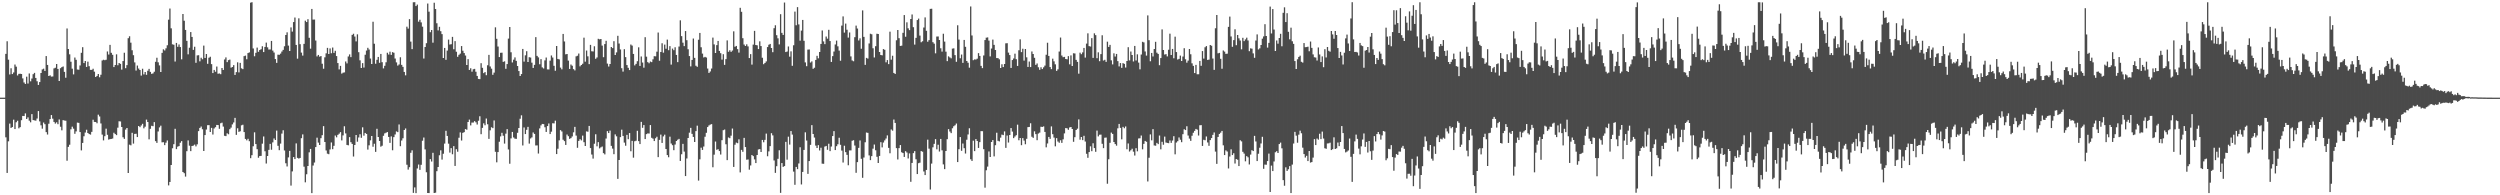 <?xml version="1.0" encoding="UTF-8"?>
<svg xmlns="http://www.w3.org/2000/svg" width="1920" height="150">
  <path d="M0 75.000h1v1.000H0zM1 75.000h1v1.000H1zM2 75.000h1v1.000H2zM3 75.000h1v1.000H3zM4 41.360h1v64.096H4zM5 31.707h1v101.115H5zM6 45.803h1v62.726H6zM7 57.187h1v37.741H7zM8 52.408h1v45.863H8zM9 56.898h1v40.686H9zM10 55.656h1v36.232H10zM11 49.541h1v49.579H11zM12 51.183h1v42.694H12zM13 57.957h1v34.762H13zM14 56.739h1v41.800H14zM15 56.636h1v41.016H15zM16 56.857h1v35.453H16zM17 60.200h1v28.815H17zM18 63.316h1v25.845H18zM19 64.463h1v22.617H19zM20 58.906h1v32.472H20zM21 64.178h1v25.961H21zM22 56.433h1v36.247H22zM23 62.470h1v31.506H23zM24 60.322h1v27.314H24zM25 56.977h1v35.242H25zM26 55.951h1v36.521H26zM27 59.844h1v32.805H27zM28 62.394h1v28.643H28zM29 65.237h1v20.085H29zM30 63.019h1v30.193H30zM31 56.084h1v40.186H31zM32 53.276h1v45.551H32zM33 52.725h1v41.354H33zM34 54.489h1v40.877H34zM35 43.055h1v58.433H35zM36 49.863h1v53.467H36zM37 58.354h1v36.672H37zM38 57.848h1v33.589H38zM39 58.855h1v29.497H39zM40 58.737h1v32.411H40zM41 52.546h1v41.083H41zM42 51.996h1v42.907H42zM43 49.143h1v44.784H43zM44 52.931h1v42.445H44zM45 62.195h1v29.532H45zM46 52.393h1v44.936H46zM47 51.553h1v48.567H47zM48 51.026h1v41.248H48zM49 55.204h1v37.351H49zM50 59.721h1v32.981H50zM51 21.846h1v101.590H51zM52 37.628h1v75.161H52zM53 41.745h1v69.422H53zM54 47.418h1v51.893H54zM55 52.738h1v44.527H55zM56 57.145h1v41.690H56zM57 44.181h1v58.577H57zM58 45.928h1v54.977H58zM59 53.403h1v40.755H59zM60 53.575h1v40.793H60zM61 50.278h1v51.128H61zM62 40.556h1v74.964H62zM63 36.236h1v73.520H63zM64 48.425h1v56.225H64zM65 46.834h1v54.958H65zM66 51.418h1v48.201H66zM67 47.341h1v54.803H67zM68 50.835h1v52.126H68zM69 53.636h1v49.718H69zM70 53.634h1v47.630H70zM71 52.783h1v39.153H71zM72 55.034h1v38.589H72zM73 59.133h1v34.562H73zM74 58.302h1v36.379H74zM75 56.842h1v31.216H75zM76 59.365h1v30.078H76zM77 57.412h1v37.399H77zM78 46.456h1v56.914H78zM79 45.867h1v61.977H79zM80 46.234h1v58.386H80zM81 45.861h1v52.967H81zM82 39.520h1v64.005H82zM83 41.900h1v65.304H83zM84 34.450h1v72.405H84zM85 40.545h1v66.138H85zM86 42.071h1v64.316H86zM87 51.519h1v50.431H87zM88 49.915h1v53.048H88zM89 41.749h1v62.009H89zM90 50.125h1v47.936H90zM91 48.362h1v44.765H91zM92 49.043h1v44.228H92zM93 53.443h1v44.110H93zM94 46.910h1v58.520H94zM95 40.490h1v66.166H95zM96 52.364h1v47.172H96zM97 50.027h1v48.298H97zM98 29.314h1v103.570H98zM99 27.877h1v83.227H99zM100 32.791h1v78.800H100zM101 38.625h1v63.384H101zM102 42.373h1v67.898H102zM103 47.897h1v54.979H103zM104 54.181h1v48.519H104zM105 50.341h1v54.920H105zM106 52.628h1v44.150H106zM107 53.747h1v43.916H107zM108 58.065h1v38.278H108zM109 52.766h1v42.311H109zM110 57.145h1v41.398H110zM111 55.307h1v41.965H111zM112 57.470h1v34.385H112zM113 54.305h1v39.374H113zM114 52.888h1v54.109H114zM115 55.170h1v43.727H115zM116 56.715h1v39.918H116zM117 56.351h1v40.560H117zM118 55.114h1v38.669H118zM119 47.469h1v60.930H119zM120 44.341h1v65.382H120zM121 47.892h1v53.069H121zM122 50.234h1v47.628H122zM123 55.320h1v41.193H123zM124 40.620h1v68.678H124zM125 37.903h1v71.299H125zM126 38.738h1v72.735H126zM127 37.112h1v72.467H127zM128 34.743h1v73.115H128zM129 15.080h1v127.328H129zM130 6.539h1v133.211H130zM131 21.779h1v104.952H131zM132 34.027h1v79.865H132zM133 34.336h1v76.427H133zM134 47.272h1v51.645H134zM135 32.988h1v81.523H135zM136 35.953h1v76.673H136zM137 34.156h1v78.046H137zM138 36.168h1v73.440H138zM139 45.554h1v62.812H139zM140 10.753h1v121.348H140zM141 15.927h1v117.082H141zM142 22.999h1v112.654H142zM143 31.384h1v84.714H143zM144 41.720h1v66.100H144zM145 36.672h1v75.197H145zM146 24.639h1v91.424H146zM147 28.369h1v83.749H147zM148 38.305h1v73.499H148zM149 35.895h1v75.168H149zM150 48.237h1v64.190H150zM151 42.560h1v68.293H151zM152 42.386h1v58.300H152zM153 47.087h1v51.158H153zM154 44.341h1v52.850H154zM155 45.508h1v53.768H155zM156 35.007h1v80.946H156zM157 44.493h1v59.260H157zM158 41.497h1v58.000H158zM159 48.986h1v47.171H159zM160 44.353h1v51.739H160zM161 43.558h1v57.839H161zM162 49.246h1v48.967H162zM163 56.109h1v47.227H163zM164 53.734h1v44.908H164zM165 55.069h1v42.624H165zM166 51.113h1v44.852H166zM167 56.624h1v39.427H167zM168 56.428h1v42.504H168zM169 56.972h1v37.691H169zM170 52.229h1v42.004H170zM171 53.689h1v43.527H171zM172 45.681h1v58.616H172zM173 44.067h1v60.498H173zM174 47.696h1v54.691H174zM175 46.194h1v56.902H175zM176 45.758h1v53.475H176zM177 51.988h1v45.987H177zM178 51.446h1v44.110H178zM179 50.002h1v44.043H179zM180 57.562h1v32.949H180zM181 55.376h1v48.183H181zM182 47.894h1v50.595H182zM183 55.594h1v45.684H183zM184 48.276h1v52.515H184zM185 52.493h1v43.763H185zM186 53.112h1v42.701H186zM187 43.129h1v58.304H187zM188 42.690h1v63.999H188zM189 45.536h1v62.227H189zM190 40.758h1v65.817H190zM191 40.226h1v68.232H191zM192 2.043h1v119.442H192zM193 1.708h1v117.463H193zM194 37.227h1v75.101H194zM195 43.205h1v58.438H195zM196 40.572h1v70.085H196zM197 36.554h1v78.009H197zM198 39.762h1v81.358H198zM199 38.399h1v81.472H199zM200 37.773h1v81.921H200zM201 35.547h1v74.774H201zM202 39.970h1v64.846H202zM203 36.032h1v80.160H203zM204 32.699h1v92.900H204zM205 36.370h1v83.439H205zM206 38.058h1v77.037H206zM207 37.971h1v72.528H207zM208 31.431h1v83.575H208zM209 38.843h1v70.499H209zM210 40.353h1v65.984H210zM211 45.350h1v62.178H211zM212 48.275h1v52.026H212zM213 42.004h1v69.973H213zM214 42.063h1v73.284H214zM215 41.163h1v69.100H215zM216 39.594h1v63.017H216zM217 38.287h1v61.739H217zM218 35.543h1v79.992H218zM219 26.898h1v98.500H219zM220 24.851h1v102.993H220zM221 35.015h1v85.842H221zM222 39.149h1v76.732H222zM223 21.037h1v121.509H223zM224 24.259h1v107.376H224zM225 16.944h1v103.677H225zM226 13.457h1v108.682H226zM227 34.504h1v75.634H227zM228 45.055h1v76.193H228zM229 14.102h1v107.714H229zM230 33.968h1v87.317H230zM231 40.422h1v65.707H231zM232 42.699h1v60.513H232zM233 33.701h1v94.296H233zM234 15.880h1v124.162H234zM235 16.934h1v116.925H235zM236 14.751h1v112.725H236zM237 29.008h1v87.996H237zM238 37.399h1v77.007H238zM239 6.884h1v141.447H239zM240 15.048h1v112.087H240zM241 14.987h1v109.847H241zM242 31.149h1v81.778H242zM243 43.337h1v62.408H243zM244 42.195h1v67.328H244zM245 43.522h1v67.861H245zM246 43.063h1v63.057H246zM247 48.955h1v54.867H247zM248 52.795h1v44.060H248zM249 44.054h1v65.018H249zM250 40.975h1v74.566H250zM251 36.775h1v81.260H251zM252 41.476h1v76.945H252zM253 37.187h1v77.613H253zM254 40.924h1v68.469H254zM255 36.495h1v78.084H255zM256 40.586h1v71.413H256zM257 39.014h1v65.070H257zM258 43.076h1v62.414H258zM259 48.452h1v55.110H259zM260 53.308h1v49.338H260zM261 50.587h1v50.905H261zM262 56.515h1v51.300H262zM263 55.787h1v48.208H263zM264 55.618h1v41.369H264zM265 47.194h1v55.252H265zM266 48.694h1v62.626H266zM267 43.374h1v68.241H267zM268 41.762h1v63.560H268zM269 43.879h1v65.315H269zM270 26.794h1v83.730H270zM271 25.909h1v94.330H271zM272 28.052h1v83.309H272zM273 31.801h1v71.904H273zM274 26.358h1v82.514H274zM275 40.066h1v65.500H275zM276 46.338h1v56.798H276zM277 52.212h1v53.634H277zM278 48.508h1v49.293H278zM279 51.858h1v52.336H279zM280 42.046h1v60.060H280zM281 38.834h1v64.050H281zM282 36.729h1v78.165H282zM283 38.029h1v73.578H283zM284 44.940h1v62.859H284zM285 49.176h1v55.285H285zM286 16.711h1v96.006H286zM287 33.598h1v76.773H287zM288 48.967h1v67.684H288zM289 45.937h1v52.961H289zM290 43.721h1v61.508H290zM291 48.250h1v60.024H291zM292 41.433h1v71.209H292zM293 47.780h1v64.159H293zM294 52.531h1v51.746H294zM295 50.516h1v51.931H295zM296 47.811h1v54.126H296zM297 40.497h1v60.940H297zM298 41.893h1v63.280H298zM299 39.681h1v70.033H299zM300 42.124h1v62.655H300zM301 40.057h1v75.344H301zM302 40.485h1v64.811H302zM303 44.968h1v58.290H303zM304 47.935h1v52.987H304zM305 50.398h1v51.090H305zM306 49.529h1v46.076H306zM307 44.002h1v68.289H307zM308 49.829h1v58.097H308zM309 51.348h1v54.854H309zM310 55.231h1v44.627H310zM311 57.880h1v40.762H311zM312 20.489h1v106.019H312zM313 21.982h1v108.265H313zM314 14.702h1v113.713H314zM315 31.931h1v85.422H315zM316 37.734h1v77.739H316zM317 1.749h1v146.389H317zM318 1.701h1v142.231H318zM319 4.659h1v143.659H319zM320 3.530h1v125.867H320zM321 16.632h1v109.753H321zM322 15.143h1v115.336H322zM323 17.214h1v109.378H323zM324 20.464h1v87.595H324zM325 44.929h1v60.687H325zM326 36.075h1v78.670H326zM327 33.198h1v99.119H327zM328 2.716h1v145.491H328zM329 8.964h1v139.315H329zM330 24.717h1v97.494H330zM331 23.059h1v101.020H331zM332 32.783h1v84.572H332zM333 2.094h1v146.150H333zM334 6.922h1v141.060H334zM335 17.871h1v113.606H335zM336 23.352h1v104.898H336zM337 20.582h1v98.649H337zM338 23.972h1v91.507H338zM339 26.203h1v96.381H339zM340 44.553h1v73.524H340zM341 36.823h1v73.451H341zM342 45.923h1v54.541H342zM343 38.872h1v65.512H343zM344 30.428h1v79.898H344zM345 34.189h1v82.988H345zM346 33.963h1v79.789H346zM347 28.294h1v90.182H347zM348 37.811h1v74.409H348zM349 31.600h1v95.849H349zM350 39.740h1v74.845H350zM351 43.599h1v72.953H351zM352 42.094h1v63.684H352zM353 41.152h1v60.544H353zM354 35.402h1v72.544H354zM355 38.965h1v63.053H355zM356 40.745h1v60.728H356zM357 42.637h1v56.510H357zM358 49.923h1v49.728H358zM359 45.415h1v48.298H359zM360 53.725h1v38.121H360zM361 52.450h1v43.882H361zM362 55.029h1v39.133H362zM363 53.180h1v40.934H363zM364 52.891h1v40.134H364zM365 55.074h1v38.885H365zM366 58.338h1v37.323H366zM367 60.600h1v32.117H367zM368 60.759h1v28.514H368zM369 48.516h1v54.547H369zM370 52.079h1v46.099H370zM371 56.186h1v38.511H371zM372 55.357h1v40.830H372zM373 57.744h1v33.314H373zM374 50.103h1v45.321H374zM375 42.159h1v64.505H375zM376 51.033h1v49.043H376zM377 52.736h1v45.009H377zM378 57.422h1v40.971H378zM379 55.741h1v36.770H379zM380 21.004h1v95.596H380zM381 29.800h1v94.876H381zM382 35.726h1v81.065H382zM383 43.819h1v65.053H383zM384 40.544h1v64.212H384zM385 40.460h1v61.517H385zM386 47.490h1v56.769H386zM387 47.088h1v63.223H387zM388 52.834h1v49.803H388zM389 49.193h1v49.990H389zM390 29.631h1v85.179H390zM391 20.750h1v105.018H391zM392 40.150h1v66.129H392zM393 47.973h1v53.342H393zM394 45.826h1v59.754H394zM395 44.073h1v62.420H395zM396 46.739h1v59.903H396zM397 50.695h1v51.294H397zM398 54.586h1v43.701H398zM399 58.388h1v32.821H399zM400 56.890h1v31.686H400zM401 37.579h1v74.163H401zM402 47.303h1v50.567H402zM403 42.488h1v60.484H403zM404 39.324h1v60.357H404zM405 47.635h1v49.806H405zM406 43.928h1v66.382H406zM407 44.167h1v62.195H407zM408 48.113h1v57.397H408zM409 52.192h1v49.522H409zM410 49.826h1v53.034H410zM411 28.500h1v83.218H411zM412 42.925h1v68.758H412zM413 44.092h1v73.842H413zM414 49.361h1v49.258H414zM415 45.402h1v50.880H415zM416 51.785h1v43.416H416zM417 52.579h1v42.779H417zM418 46.406h1v51.339H418zM419 44.164h1v57.169H419zM420 53.291h1v43.525H420zM421 53.363h1v41.441H421zM422 46.589h1v56.374H422zM423 42.584h1v58.552H423zM424 44.204h1v50.470H424zM425 50.550h1v44.221H425zM426 54.334h1v38.355H426zM427 35.320h1v83.016H427zM428 45.257h1v68.975H428zM429 45.634h1v62.136H429zM430 51.935h1v48.029H430zM431 53.263h1v47.716H431zM432 26.056h1v81.274H432zM433 31.861h1v76.507H433zM434 41.710h1v69.618H434zM435 41.464h1v61.858H435zM436 46.551h1v58.032H436zM437 52.963h1v53.700H437zM438 49.536h1v56.571H438zM439 50.465h1v54.320H439zM440 53.069h1v48.548H440zM441 54.062h1v43.371H441zM442 43.271h1v60.867H442zM443 42.791h1v70.718H443zM444 41.087h1v67.135H444zM445 50.967h1v55.948H445zM446 49.906h1v57.918H446zM447 48.965h1v55.188H447zM448 28.919h1v80.286H448zM449 47.381h1v64.737H449zM450 38.787h1v62.111H450zM451 43.276h1v57.883H451zM452 49.247h1v47.473H452zM453 34.483h1v79.236H453zM454 39.374h1v79.308H454zM455 39.526h1v82.291H455zM456 35.517h1v74.887H456zM457 45.146h1v57.989H457zM458 44.111h1v68.288H458zM459 29.820h1v79.341H459zM460 30.199h1v83.784H460zM461 29.951h1v83.189H461zM462 35.009h1v77.522H462zM463 43.930h1v73.657H463zM464 33.847h1v84.712H464zM465 31.319h1v75.051H465zM466 48.833h1v51.858H466zM467 51.098h1v51.090H467zM468 49.165h1v51.116H468zM469 36.093h1v75.909H469zM470 36.955h1v77.161H470zM471 31.639h1v86.779H471zM472 42.235h1v61.008H472zM473 40.267h1v64.430H473zM474 27.501h1v109.890H474zM475 33.420h1v89.447H475zM476 38.001h1v67.299H476zM477 52.395h1v47.209H477zM478 55.009h1v49.375H478zM479 37.774h1v71.748H479zM480 43.892h1v68.032H480zM481 49.949h1v53.627H481zM482 52.054h1v54.861H482zM483 53.835h1v48.352H483zM484 34.213h1v81.952H484zM485 35.025h1v73.161H485zM486 41.418h1v79.664H486zM487 50.209h1v58.273H487zM488 49.049h1v59.012H488zM489 47.015h1v53.457H489zM490 36.361h1v72.017H490zM491 50.632h1v60.022H491zM492 43.342h1v50.230H492zM493 48.030h1v50.122H493zM494 51.976h1v44.072H494zM495 28.557h1v78.270H495zM496 43.502h1v59.507H496zM497 47.693h1v54.744H497zM498 48.608h1v53.938H498zM499 47.264h1v48.785H499zM500 47.731h1v58.089H500zM501 45.545h1v60.951H501zM502 43.158h1v65.190H502zM503 43.272h1v62.925H503zM504 39.692h1v65.305H504zM505 24.959h1v95.735H505zM506 46.629h1v60.798H506zM507 39.957h1v63.421H507zM508 33.233h1v76.545H508zM509 40.459h1v64.300H509zM510 34.275h1v69.162H510zM511 37.451h1v76.998H511zM512 30.434h1v88.634H512zM513 38.559h1v82.211H513zM514 35.451h1v69.520H514zM515 49.589h1v60.668H515zM516 37.333h1v74.205H516zM517 38.539h1v76.811H517zM518 36.302h1v74.696H518zM519 42.181h1v66.099H519zM520 47.707h1v59.619H520zM521 35.724h1v70.914H521zM522 15.639h1v107.962H522zM523 27.766h1v90.711H523zM524 32.747h1v77.765H524zM525 35.424h1v81.013H525zM526 23.843h1v111.385H526zM527 30.888h1v90.805H527zM528 37.843h1v68.153H528zM529 43.068h1v58.805H529zM530 50.971h1v47.219H530zM531 46.036h1v56.767H531zM532 29.570h1v75.598H532zM533 44.432h1v64.600H533zM534 50.469h1v50.225H534zM535 51.311h1v45.184H535zM536 30.534h1v108.169H536zM537 25.301h1v97.042H537zM538 36.322h1v77.090H538zM539 41.184h1v73.941H539zM540 44.151h1v68.390H540zM541 43.670h1v61.349H541zM542 44.202h1v57.781H542zM543 52.622h1v44.957H543zM544 56.018h1v40.346H544zM545 54.869h1v40.822H545zM546 52.630h1v42.708H546zM547 28.861h1v99.585H547zM548 34.092h1v84.690H548zM549 40.701h1v67.973H549zM550 34.645h1v80.377H550zM551 31.426h1v83.169H551zM552 39.112h1v76.912H552zM553 40.861h1v77.845H553zM554 45.775h1v61.887H554zM555 41.620h1v58.385H555zM556 49.802h1v49.704H556zM557 45.398h1v65.381H557zM558 31.034h1v91.934H558zM559 39.775h1v65.799H559zM560 38.616h1v67.496H560zM561 39.817h1v64.376H561zM562 38.806h1v59.922H562zM563 24.087h1v104.095H563zM564 35.867h1v75.264H564zM565 35.290h1v74.226H565zM566 37.728h1v72.224H566zM567 40.397h1v66.614H567zM568 5.967h1v126.414H568zM569 9.074h1v106.048H569zM570 29.327h1v87.251H570zM571 34.206h1v71.658H571zM572 35.327h1v77.633H572zM573 34.030h1v88.658H573zM574 35.647h1v86.843H574zM575 44.573h1v85.713H575zM576 41.599h1v85.489H576zM577 49.599h1v69.446H577zM578 34.248h1v85.639H578zM579 23.688h1v98.744H579zM580 34.542h1v90.676H580zM581 34.817h1v84.238H581zM582 37.708h1v77.085H582zM583 31.725h1v82.774H583zM584 35.397h1v81.339H584zM585 44.330h1v63.129H585zM586 49.308h1v59.970H586zM587 48.310h1v59.115H587zM588 47.147h1v55.447H588zM589 36.126h1v83.892H589zM590 34.377h1v81.884H590zM591 33.760h1v78.495H591zM592 36.842h1v65.460H592zM593 40.064h1v63.942H593zM594 21.660h1v101.581H594zM595 19.382h1v113.363H595zM596 27.023h1v100.634H596zM597 29.454h1v92.486H597zM598 34.083h1v81.300H598zM599 10.890h1v137.212H599zM600 25.266h1v99.979H600zM601 26.829h1v101.325H601zM602 1.966h1v125.551H602zM603 39.994h1v68.974H603zM604 39.567h1v83.047H604zM605 35.705h1v69.236H605zM606 43.519h1v67.556H606zM607 39.434h1v61.224H607zM608 50.512h1v52.854H608zM609 34.780h1v97.012H609zM610 8.920h1v133.005H610zM611 19.389h1v108.807H611zM612 5.479h1v124.437H612zM613 18.732h1v106.832H613zM614 31.239h1v81.874H614zM615 23.496h1v118.160H615zM616 15.312h1v116.739H616zM617 31.327h1v83.841H617zM618 47.921h1v53.713H618zM619 50.818h1v57.118H619zM620 38.097h1v95.441H620zM621 37.997h1v85.726H621zM622 48.004h1v63.229H622zM623 47.179h1v48.906H623zM624 52.852h1v50.043H624zM625 52.030h1v53.593H625zM626 46.028h1v65.776H626zM627 42.875h1v70.789H627zM628 44.800h1v66.648H628zM629 39.957h1v75.610H629zM630 33.716h1v79.748H630zM631 23.375h1v102.335H631zM632 31.780h1v94.012H632zM633 33.914h1v78.671H633zM634 28.075h1v84.026H634zM635 29.682h1v85.379H635zM636 22.885h1v87.480H636zM637 31.529h1v84.533H637zM638 47.553h1v64.992H638zM639 43.098h1v61.399H639zM640 39.566h1v61.128H640zM641 34.131h1v81.117H641zM642 31.194h1v81.094H642zM643 35.604h1v75.192H643zM644 38.877h1v66.895H644zM645 46.663h1v64.549H645zM646 19.670h1v96.008H646zM647 12.608h1v112.199H647zM648 25.045h1v86.877H648zM649 18.149h1v98.713H649zM650 22.811h1v96.129H650zM651 28.887h1v98.031H651zM652 24.915h1v90.616H652zM653 43.339h1v72.155H653zM654 46.449h1v61.645H654zM655 47.037h1v60.645H655zM656 28.588h1v83.194H656zM657 19.647h1v113.060H657zM658 21.900h1v102.637H658zM659 31.099h1v82.459H659zM660 29.461h1v78.407H660zM661 37.433h1v84.518H661zM662 7.993h1v128.543H662zM663 28.327h1v92.669H663zM664 49.801h1v59.463H664zM665 44.425h1v57.342H665zM666 45.008h1v57.041H666zM667 33.404h1v85.967H667zM668 25.929h1v97.039H668zM669 26.298h1v93.597H669zM670 37.049h1v77.110H670zM671 44.132h1v66.881H671zM672 35.484h1v79.899H672zM673 25.900h1v94.540H673zM674 26.093h1v99.093H674zM675 39.918h1v79.851H675zM676 42.241h1v66.957H676zM677 42.513h1v70.710H677zM678 37.664h1v71.785H678zM679 38.240h1v69.595H679zM680 47.885h1v58.504H680zM681 46.144h1v57.856H681zM682 49.266h1v64.314H682zM683 24.319h1v93.370H683zM684 45.810h1v53.618H684zM685 42.820h1v57.537H685zM686 56.030h1v35.792H686zM687 56.757h1v37.679H687zM688 30.920h1v82.825H688zM689 23.026h1v99.469H689zM690 29.336h1v84.436H690zM691 35.264h1v76.147H691zM692 35.080h1v81.842H692zM693 25.169h1v92.373H693zM694 11.582h1v108.948H694zM695 28.199h1v87.900H695zM696 17.164h1v99.995H696zM697 21.748h1v99.929H697zM698 23.118h1v94.668H698zM699 14.567h1v125.061H699zM700 11.088h1v114.054H700zM701 20.892h1v96.726H701zM702 34.244h1v81.802H702zM703 29.102h1v93.201H703zM704 15.421h1v118.281H704zM705 14.302h1v111.048H705zM706 27.343h1v97.611H706zM707 32.454h1v83.554H707zM708 31.678h1v84.849H708zM709 21.161h1v110.535H709zM710 13.357h1v121.114H710zM711 23.646h1v106.875H711zM712 32.051h1v75.230H712zM713 30.837h1v83.351H713zM714 6.826h1v138.717H714zM715 6.686h1v118.940H715zM716 32.407h1v80.756H716zM717 33.556h1v76.909H717zM718 40.973h1v65.895H718zM719 28.041h1v86.629H719zM720 28.014h1v83.156H720zM721 30.705h1v85.648H721zM722 37.083h1v69.615H722zM723 39.615h1v75.836H723zM724 25.930h1v100.351H724zM725 31.932h1v97.970H725zM726 39.671h1v76.293H726zM727 46.964h1v59.942H727zM728 43.276h1v55.900H728zM729 44.078h1v56.939H729zM730 44.793h1v57.476H730zM731 37.333h1v61.198H731zM732 37.096h1v59.857H732zM733 42.344h1v53.858H733zM734 47.477h1v47.398H734zM735 19.398h1v105.082H735zM736 30.427h1v84.175H736zM737 44.746h1v60.506H737zM738 41.905h1v73.922H738zM739 48.271h1v61.983H739zM740 30.663h1v83.147H740zM741 35.968h1v81.953H741zM742 46.835h1v60.472H742zM743 48.193h1v55.053H743zM744 51.982h1v46.536H744zM745 4.948h1v117.369H745zM746 27.260h1v96.354H746zM747 46.243h1v61.812H747zM748 45.602h1v70.477H748zM749 45.742h1v61.051H749zM750 45.079h1v63.226H750zM751 40.829h1v72.761H751zM752 42.974h1v66.187H752zM753 50.563h1v50.147H753zM754 52.347h1v48.427H754zM755 42.602h1v72.001H755zM756 30.789h1v113.350H756zM757 28.909h1v101.840H757zM758 28.733h1v99.230H758zM759 31.176h1v85.165H759zM760 43.304h1v77.283H760zM761 37.288h1v71.769H761zM762 30.402h1v77.167H762zM763 34.467h1v85.652H763zM764 38.387h1v73.139H764zM765 44.598h1v57.353H765zM766 44.640h1v63.486H766zM767 45.560h1v63.026H767zM768 52.228h1v53.526H768zM769 49.336h1v54.049H769zM770 51.514h1v52.254H770zM771 49.152h1v51.771H771zM772 33.262h1v80.296H772zM773 33.164h1v70.923H773zM774 40.423h1v69.025H774zM775 42.314h1v61.366H775zM776 52.188h1v46.162H776zM777 46.114h1v54.956H777zM778 44.922h1v61.159H778zM779 41.239h1v63.643H779zM780 45.441h1v58.368H780zM781 50.633h1v45.117H781zM782 38.601h1v69.121H782zM783 30.229h1v75.731H783zM784 40.035h1v71.456H784zM785 37.442h1v68.656H785zM786 46.537h1v61.453H786zM787 37.629h1v73.179H787zM788 44.034h1v62.561H788zM789 51.389h1v46.230H789zM790 47.234h1v50.256H790zM791 51.526h1v43.161H791zM792 39.504h1v65.492H792zM793 41.482h1v64.409H793zM794 44.376h1v56.506H794zM795 49.839h1v53.195H795zM796 48.728h1v58.961H796zM797 51.643h1v50.894H797zM798 53.621h1v48.216H798zM799 51.657h1v45.655H799zM800 53.056h1v44.455H800zM801 51.718h1v45.359H801zM802 50.376h1v50.971H802zM803 42.034h1v71.122H803zM804 32.819h1v77.372H804zM805 42.932h1v62.257H805zM806 51.493h1v55.143H806zM807 53.109h1v43.981H807zM808 45.052h1v58.026H808zM809 47.109h1v58.561H809zM810 49.383h1v62.985H810zM811 54.417h1v51.676H811zM812 53.240h1v55.476H812zM813 39.562h1v70.080H813zM814 28.820h1v78.880H814zM815 42.666h1v67.081H815zM816 43.944h1v63.080H816zM817 43.690h1v58.782H817zM818 45.325h1v53.033H818zM819 45.559h1v52.985H819zM820 43.122h1v56.588H820zM821 49.391h1v48.511H821zM822 42.548h1v54.995H822zM823 50.691h1v48.398H823zM824 40.929h1v67.968H824zM825 41.049h1v64.335H825zM826 45.982h1v53.841H826zM827 47.535h1v51.298H827zM828 56.586h1v35.129H828zM829 40.459h1v66.826H829zM830 41.645h1v63.582H830zM831 40.263h1v67.345H831zM832 36.808h1v67.511H832zM833 44.217h1v64.506H833zM834 33.464h1v84.640H834zM835 25.599h1v95.571H835zM836 35.436h1v81.363H836zM837 35.753h1v76.647H837zM838 29.265h1v86.866H838zM839 44.445h1v65.595H839zM840 25.592h1v88.126H840zM841 26.965h1v89.641H841zM842 44.678h1v55.644H842zM843 40.193h1v64.564H843zM844 46.998h1v56.493H844zM845 41.586h1v61.776H845zM846 27.105h1v83.340H846zM847 46.512h1v67.249H847zM848 45.913h1v59.854H848zM849 47.516h1v58.114H849zM850 32.026h1v109.089H850zM851 36.063h1v86.238H851zM852 34.463h1v75.213H852zM853 46.311h1v55.521H853zM854 49.477h1v53.374H854zM855 40.958h1v68.078H855zM856 43.422h1v67.218H856zM857 41.430h1v70.421H857zM858 46.937h1v51.626H858zM859 50.976h1v44.193H859zM860 48.420h1v49.789H860zM861 52.102h1v54.921H861zM862 48.467h1v48.969H862zM863 49.066h1v49.436H863zM864 51.874h1v45.271H864zM865 46.824h1v67.793H865zM866 36.250h1v73.932H866zM867 46.364h1v69.992H867zM868 39.599h1v75.821H868zM869 42.225h1v71.998H869zM870 47.221h1v69.240H870zM871 35.291h1v84.138H871zM872 46.424h1v67.396H872zM873 41.719h1v74.492H873zM874 48.084h1v58.244H874zM875 53.255h1v52.918H875zM876 41.893h1v62.195H876zM877 32.114h1v82.553H877zM878 32.555h1v77.934H878zM879 39.544h1v68.717H879zM880 42.692h1v66.209H880zM881 11.847h1v127.522H881zM882 30.891h1v90.266H882zM883 47.047h1v56.165H883zM884 40.665h1v67.102H884zM885 43.346h1v55.830H885zM886 37.633h1v74.110H886zM887 32.079h1v79.867H887zM888 40.437h1v69.304H888zM889 41.406h1v69.278H889zM890 50.056h1v54.052H890zM891 44.599h1v70.068H891zM892 22.553h1v86.369H892zM893 38.419h1v72.719H893zM894 41.887h1v63.003H894zM895 41.569h1v67.883H895zM896 43.328h1v66.444H896zM897 38.215h1v71.773H897zM898 25.878h1v82.018H898zM899 42.253h1v67.447H899zM900 37.583h1v70.331H900zM901 44.738h1v59.887H901zM902 28.141h1v90.406H902zM903 39.999h1v69.484H903zM904 45.708h1v62.749H904zM905 45.219h1v60.335H905zM906 42.684h1v64.650H906zM907 46.841h1v62.345H907zM908 43.425h1v59.663H908zM909 37.022h1v62.268H909zM910 45.526h1v54.341H910zM911 48.116h1v48.833H911zM912 46.540h1v57.542H912zM913 37.657h1v68.802H913zM914 41.661h1v66.516H914zM915 48.644h1v55.586H915zM916 50.608h1v51.350H916zM917 56.096h1v44.416H917zM918 49.793h1v49.205H918zM919 57.033h1v42.543H919zM920 57.011h1v47.080H920zM921 46.804h1v49.409H921zM922 50.550h1v45.527H922zM923 39.197h1v72.858H923zM924 45.030h1v62.350H924zM925 36.314h1v71.415H925zM926 35.399h1v69.430H926zM927 46.036h1v63.390H927zM928 45.798h1v66.153H928zM929 34.562h1v73.034H929zM930 35.110h1v70.932H930zM931 44.938h1v58.624H931zM932 53.671h1v48.071H932zM933 21.721h1v94.698H933zM934 11.533h1v114.307H934zM935 40.967h1v64.220H935zM936 40.609h1v62.271H936zM937 45.162h1v56.723H937zM938 52.769h1v47.777H938zM939 38.767h1v72.856H939zM940 39.651h1v79.437H940zM941 41.380h1v74.147H941zM942 41.204h1v75.166H942zM943 20.625h1v108.755H943zM944 12.770h1v107.456H944zM945 28.028h1v86.671H945zM946 35.922h1v83.159H946zM947 30.822h1v86.886H947zM948 22.470h1v103.113H948zM949 34.693h1v87.485H949zM950 26.881h1v95.799H950zM951 29.433h1v98.131H951zM952 31.123h1v76.619H952zM953 37.877h1v70.696H953zM954 29.023h1v87.545H954zM955 31.579h1v86.384H955zM956 30.262h1v93.636H956zM957 28.953h1v90.980H957zM958 31.072h1v89.764H958zM959 39.301h1v86.989H959zM960 37.126h1v81.590H960zM961 37.394h1v77.942H961zM962 41.000h1v75.035H962zM963 44.387h1v59.953H963zM964 31.104h1v77.547H964zM965 26.428h1v97.294H965zM966 37.974h1v80.093H966zM967 37.104h1v76.351H967zM968 34.540h1v75.661H968zM969 29.684h1v75.373H969zM970 27.958h1v101.693H970zM971 18.588h1v107.839H971zM972 27.659h1v98.863H972zM973 36.572h1v87.132H973zM974 32.897h1v85.074H974zM975 5.093h1v142.352H975zM976 25.689h1v101.487H976zM977 6.948h1v124.415H977zM978 22.691h1v101.335H978zM979 39.179h1v77.745H979zM980 31.083h1v85.060H980zM981 33.544h1v83.973H981zM982 29.182h1v81.455H982zM983 25.968h1v83.549H983zM984 35.510h1v78.406H984zM985 9.814h1v128.525H985zM986 5.632h1v136.993H986zM987 16.939h1v111.565H987zM988 10.151h1v121.132H988zM989 24.403h1v105.578H989zM990 30.213h1v97.395H990zM991 21.243h1v127.044H991zM992 31.705h1v94.702H992zM993 33.691h1v76.567H993zM994 46.908h1v54.388H994zM995 52.967h1v51.211H995zM996 45.507h1v64.132H996zM997 43.740h1v59.695H997zM998 42.773h1v57.592H998zM999 47.447h1v54.880H999zM1000 48.072h1v65.349H1000zM1001 33.080h1v85.264H1001zM1002 36.238h1v84.746H1002zM1003 36.125h1v83.552H1003zM1004 35.820h1v87.888H1004zM1005 39.351h1v76.610H1005zM1006 31.918h1v92.947H1006zM1007 36.748h1v87.741H1007zM1008 41.768h1v79.261H1008zM1009 43.993h1v62.847H1009zM1010 44.180h1v67.218H1010zM1011 46.488h1v59.907H1011zM1012 36.443h1v70.799H1012zM1013 41.812h1v60.893H1013zM1014 47.648h1v59.230H1014zM1015 43.298h1v57.796H1015zM1016 51.584h1v54.801H1016zM1017 37.776h1v76.110H1017zM1018 44.139h1v70.129H1018zM1019 36.119h1v74.060H1019zM1020 39.016h1v71.070H1020zM1021 39.699h1v69.882H1021zM1022 23.810h1v91.444H1022zM1023 26.423h1v88.174H1023zM1024 29.769h1v75.720H1024zM1025 23.791h1v90.626H1025zM1026 26.869h1v87.062H1026zM1027 36.930h1v72.510H1027zM1028 44.535h1v67.687H1028zM1029 39.851h1v69.227H1029zM1030 42.587h1v54.222H1030zM1031 49.506h1v52.690H1031zM1032 40.503h1v73.903H1032zM1033 29.483h1v87.540H1033zM1034 26.593h1v89.839H1034zM1035 33.379h1v82.156H1035zM1036 39.149h1v67.256H1036zM1037 14.158h1v106.243H1037zM1038 1.714h1v137.981H1038zM1039 30.277h1v87.899H1039zM1040 39.951h1v68.623H1040zM1041 39.821h1v63.555H1041zM1042 40.279h1v66.378H1042zM1043 42.671h1v71.461H1043zM1044 32.978h1v85.574H1044zM1045 34.849h1v77.527H1045zM1046 35.412h1v71.727H1046zM1047 52.007h1v50.490H1047zM1048 38.907h1v73.901H1048zM1049 38.382h1v70.619H1049zM1050 36.113h1v81.036H1050zM1051 40.347h1v67.933H1051zM1052 28.147h1v88.026H1052zM1053 25.360h1v97.403H1053zM1054 37.905h1v77.737H1054zM1055 42.168h1v62.369H1055zM1056 49.207h1v59.463H1056zM1057 44.554h1v58.426H1057zM1058 45.982h1v55.413H1058zM1059 39.595h1v63.529H1059zM1060 41.205h1v65.989H1060zM1061 45.395h1v58.588H1061zM1062 49.284h1v51.337H1062zM1063 50.157h1v50.892H1063zM1064 21.263h1v101.834H1064zM1065 28.124h1v93.475H1065zM1066 34.415h1v79.928H1066zM1067 27.821h1v86.758H1067zM1068 35.555h1v75.888H1068zM1069 24.614h1v96.031H1069zM1070 7.826h1v123.316H1070zM1071 18.910h1v102.118H1071zM1072 7.906h1v110.399H1072zM1073 17.706h1v101.290H1073zM1074 25.325h1v91.060H1074zM1075 6.223h1v110.283H1075zM1076 27.042h1v86.346H1076zM1077 29.065h1v82.976H1077zM1078 31.473h1v82.811H1078zM1079 12.467h1v112.932H1079zM1080 17.390h1v119.762H1080zM1081 23.274h1v110.202H1081zM1082 8.749h1v124.674H1082zM1083 23.537h1v111.421H1083zM1084 12.100h1v109.910H1084zM1085 3.994h1v139.004H1085zM1086 18.356h1v116.447H1086zM1087 7.610h1v119.482H1087zM1088 27.938h1v92.208H1088zM1089 36.619h1v92.796H1089zM1090 1.725h1v143.330H1090zM1091 10.952h1v123.454H1091zM1092 30.253h1v97.364H1092zM1093 39.596h1v73.221H1093zM1094 43.980h1v60.885H1094zM1095 27.196h1v81.281H1095zM1096 29.869h1v85.469H1096zM1097 26.062h1v90.176H1097zM1098 28.835h1v82.520H1098zM1099 31.261h1v90.579H1099zM1100 27.924h1v95.453H1100zM1101 39.997h1v72.454H1101zM1102 45.623h1v72.536H1102zM1103 43.122h1v62.286H1103zM1104 43.741h1v60.213H1104zM1105 35.632h1v73.490H1105zM1106 33.808h1v72.724H1106zM1107 35.228h1v71.825H1107zM1108 30.773h1v74.953H1108zM1109 39.133h1v67.341H1109zM1110 42.928h1v55.704H1110zM1111 38.763h1v62.219H1111zM1112 47.611h1v54.876H1112zM1113 49.210h1v47.759H1113zM1114 47.496h1v51.029H1114zM1115 45.714h1v51.855H1115zM1116 41.141h1v74.122H1116zM1117 45.320h1v56.520H1117zM1118 50.769h1v47.381H1118zM1119 51.214h1v41.933H1119zM1120 58.447h1v35.854H1120zM1121 39.695h1v73.149H1121zM1122 44.985h1v66.118H1122zM1123 44.840h1v57.958H1123zM1124 51.439h1v49.468H1124zM1125 52.108h1v45.330H1125zM1126 35.877h1v79.852H1126zM1127 40.196h1v79.858H1127zM1128 42.983h1v64.640H1128zM1129 50.872h1v48.272H1129zM1130 52.518h1v51.595H1130zM1131 3.890h1v130.535H1131zM1132 1.727h1v141.209H1132zM1133 16.487h1v131.794H1133zM1134 27.982h1v103.345H1134zM1135 31.631h1v83.098H1135zM1136 34.408h1v79.424H1136zM1137 35.393h1v83.169H1137zM1138 44.449h1v69.361H1138zM1139 44.913h1v60.376H1139zM1140 48.974h1v53.724H1140zM1141 47.957h1v59.024H1141zM1142 37.783h1v89.692H1142zM1143 50.213h1v52.088H1143zM1144 50.690h1v51.230H1144zM1145 55.225h1v42.990H1145zM1146 52.447h1v38.901H1146zM1147 51.409h1v38.360H1147zM1148 55.726h1v35.638H1148zM1149 49.257h1v48.766H1149zM1150 48.690h1v45.860H1150zM1151 58.045h1v35.542H1151zM1152 40.747h1v69.059H1152zM1153 44.637h1v65.579H1153zM1154 45.284h1v56.975H1154zM1155 55.144h1v45.352H1155zM1156 55.247h1v40.071H1156zM1157 41.693h1v55.857H1157zM1158 46.150h1v63.604H1158zM1159 47.844h1v54.008H1159zM1160 40.472h1v62.445H1160zM1161 44.757h1v55.848H1161zM1162 24.003h1v110.871H1162zM1163 29.568h1v98.456H1163zM1164 33.918h1v75.773H1164zM1165 44.163h1v61.449H1165zM1166 44.657h1v62.900H1166zM1167 51.342h1v49.846H1167zM1168 39.000h1v66.407H1168zM1169 46.202h1v55.707H1169zM1170 51.380h1v49.500H1170zM1171 52.484h1v47.466H1171zM1172 57.054h1v38.222H1172zM1173 48.861h1v53.491H1173zM1174 47.816h1v55.496H1174zM1175 47.941h1v51.667H1175zM1176 52.075h1v43.812H1176zM1177 54.523h1v43.678H1177zM1178 32.762h1v99.595H1178zM1179 16.909h1v100.324H1179zM1180 33.276h1v77.854H1180zM1181 49.632h1v58.418H1181zM1182 50.278h1v54.812H1182zM1183 35.622h1v87.103H1183zM1184 43.400h1v63.362H1184zM1185 46.317h1v56.781H1185zM1186 38.064h1v58.512H1186zM1187 47.155h1v50.150H1187zM1188 46.769h1v53.726H1188zM1189 50.698h1v48.622H1189zM1190 51.462h1v45.804H1190zM1191 50.093h1v47.318H1191zM1192 52.120h1v42.781H1192zM1193 56.133h1v38.118H1193zM1194 29.560h1v73.989H1194zM1195 43.545h1v61.749H1195zM1196 46.065h1v50.238H1196zM1197 58.027h1v43.677H1197zM1198 55.286h1v39.688H1198zM1199 51.960h1v50.303H1199zM1200 44.963h1v66.683H1200zM1201 50.752h1v48.165H1201zM1202 55.386h1v46.093H1202zM1203 50.896h1v40.994H1203zM1204 36.993h1v67.663H1204zM1205 22.529h1v102.595H1205zM1206 36.639h1v72.175H1206zM1207 40.540h1v65.110H1207zM1208 39.825h1v67.680H1208zM1209 44.207h1v66.273H1209zM1210 31.204h1v85.268H1210zM1211 20.883h1v105.642H1211zM1212 26.690h1v97.125H1212zM1213 30.965h1v87.372H1213zM1214 40.422h1v77.488H1214zM1215 18.074h1v99.239H1215zM1216 20.582h1v90.835H1216zM1217 45.800h1v58.494H1217zM1218 48.950h1v50.062H1218zM1219 49.371h1v47.843H1219zM1220 34.046h1v72.452H1220zM1221 38.868h1v69.538H1221zM1222 32.457h1v78.116H1222zM1223 43.212h1v62.380H1223zM1224 42.055h1v63.814H1224zM1225 22.339h1v99.047H1225zM1226 14.351h1v121.026H1226zM1227 35.519h1v85.951H1227zM1228 32.319h1v74.129H1228zM1229 38.047h1v69.641H1229zM1230 42.531h1v68.556H1230zM1231 48.461h1v55.788H1231zM1232 51.054h1v51.456H1232zM1233 55.110h1v42.693H1233zM1234 56.387h1v42.042H1234zM1235 55.777h1v39.206H1235zM1236 38.563h1v77.872H1236zM1237 38.724h1v68.052H1237zM1238 41.204h1v62.309H1238zM1239 55.000h1v39.376H1239zM1240 50.779h1v43.049H1240zM1241 47.340h1v59.668H1241zM1242 39.890h1v72.374H1242zM1243 50.677h1v53.606H1243zM1244 56.250h1v43.296H1244zM1245 54.998h1v41.026H1245zM1246 26.228h1v95.994H1246zM1247 36.760h1v71.217H1247zM1248 47.695h1v55.285H1248zM1249 54.506h1v56.860H1249zM1250 55.281h1v45.080H1250zM1251 51.051h1v45.473H1251zM1252 49.397h1v59.621H1252zM1253 45.718h1v62.163H1253zM1254 43.132h1v62.024H1254zM1255 43.224h1v63.432H1255zM1256 5.478h1v142.526H1256zM1257 1.858h1v142.944H1257zM1258 29.174h1v90.469H1258zM1259 32.659h1v83.290H1259zM1260 41.642h1v72.084H1260zM1261 44.169h1v68.323H1261zM1262 36.773h1v76.746H1262zM1263 42.965h1v58.067H1263zM1264 38.389h1v74.110H1264zM1265 44.396h1v59.065H1265zM1266 51.470h1v47.088H1266zM1267 37.106h1v79.483H1267zM1268 28.543h1v106.801H1268zM1269 34.137h1v79.556H1269zM1270 36.539h1v74.261H1270zM1271 46.918h1v60.188H1271zM1272 30.407h1v88.787H1272zM1273 21.585h1v99.681H1273zM1274 29.610h1v98.122H1274zM1275 38.512h1v83.874H1275zM1276 37.347h1v74.699H1276zM1277 14.149h1v100.307H1277zM1278 25.740h1v83.922H1278zM1279 31.941h1v77.606H1279zM1280 48.453h1v53.827H1280zM1281 49.639h1v49.169H1281zM1282 46.132h1v57.966H1282zM1283 30.666h1v76.934H1283zM1284 44.242h1v58.309H1284zM1285 46.606h1v59.761H1285zM1286 52.435h1v43.414H1286zM1287 52.479h1v46.171H1287zM1288 13.147h1v103.184H1288zM1289 33.898h1v78.838H1289zM1290 37.481h1v67.831H1290zM1291 45.163h1v54.467H1291zM1292 46.188h1v62.972H1292zM1293 55.381h1v44.328H1293zM1294 55.771h1v38.701H1294zM1295 57.838h1v35.643H1295zM1296 59.166h1v33.162H1296zM1297 54.601h1v39.850H1297zM1298 50.452h1v53.587H1298zM1299 25.960h1v96.455H1299zM1300 41.505h1v62.376H1300zM1301 40.190h1v71.405H1301zM1302 43.808h1v68.468H1302zM1303 20.448h1v101.741H1303zM1304 29.727h1v91.247H1304zM1305 34.296h1v78.885H1305zM1306 46.194h1v64.156H1306zM1307 45.459h1v60.316H1307zM1308 46.192h1v54.273H1308zM1309 35.649h1v71.041H1309zM1310 47.800h1v60.055H1310zM1311 46.002h1v60.667H1311zM1312 47.561h1v65.016H1312zM1313 40.795h1v68.573H1313zM1314 44.380h1v64.540H1314zM1315 34.930h1v78.565H1315zM1316 35.010h1v82.578H1316zM1317 37.642h1v73.836H1317zM1318 33.847h1v80.702H1318zM1319 8.212h1v127.278H1319zM1320 3.271h1v141.712H1320zM1321 8.626h1v109.434H1321zM1322 26.641h1v87.115H1322zM1323 35.224h1v83.808H1323zM1324 38.820h1v79.644H1324zM1325 33.588h1v94.135H1325zM1326 34.958h1v89.426H1326zM1327 38.455h1v75.988H1327zM1328 35.052h1v80.894H1328zM1329 33.012h1v111.764H1329zM1330 28.690h1v105.488H1330zM1331 25.264h1v99.046H1331zM1332 32.296h1v87.676H1332zM1333 29.505h1v91.785H1333zM1334 34.281h1v81.173H1334zM1335 29.125h1v91.639H1335zM1336 39.954h1v78.986H1336zM1337 46.025h1v66.188H1337zM1338 47.651h1v63.120H1338zM1339 50.456h1v53.464H1339zM1340 35.544h1v87.832H1340zM1341 42.741h1v85.363H1341zM1342 35.159h1v81.636H1342zM1343 45.841h1v67.455H1343zM1344 40.603h1v60.992H1344zM1345 34.867h1v88.171H1345zM1346 24.956h1v103.478H1346zM1347 19.318h1v105.614H1347zM1348 32.171h1v87.700H1348zM1349 38.238h1v79.495H1349zM1350 1.763h1v141.793H1350zM1351 1.723h1v143.093H1351zM1352 8.399h1v126.058H1352zM1353 1.821h1v135.986H1353zM1354 30.932h1v91.539H1354zM1355 35.727h1v76.924H1355zM1356 35.454h1v96.416H1356zM1357 35.592h1v75.276H1357zM1358 42.525h1v65.174H1358zM1359 46.200h1v55.231H1359zM1360 43.620h1v57.691H1360zM1361 27.562h1v110.079H1361zM1362 29.250h1v107.267H1362zM1363 29.894h1v93.004H1363zM1364 32.579h1v93.066H1364zM1365 35.456h1v78.222H1365zM1366 18.274h1v126.425H1366zM1367 10.316h1v128.195H1367zM1368 25.618h1v95.389H1368zM1369 42.426h1v72.332H1369zM1370 47.280h1v62.982H1370zM1371 37.122h1v93.268H1371zM1372 31.632h1v92.297H1372zM1373 35.699h1v75.205H1373zM1374 39.787h1v72.367H1374zM1375 48.491h1v52.568H1375zM1376 50.540h1v48.156H1376zM1377 45.071h1v57.866H1377zM1378 45.967h1v64.511H1378zM1379 43.023h1v72.677H1379zM1380 42.098h1v67.529H1380zM1381 43.736h1v62.073H1381zM1382 38.378h1v72.954H1382zM1383 33.237h1v85.322H1383zM1384 40.170h1v68.071H1384zM1385 43.902h1v58.276H1385zM1386 49.053h1v51.583H1386zM1387 48.265h1v58.243H1387zM1388 44.331h1v67.087H1388zM1389 52.427h1v54.229H1389zM1390 53.849h1v52.804H1390zM1391 55.297h1v39.054H1391zM1392 43.366h1v64.168H1392zM1393 44.113h1v70.314H1393zM1394 40.094h1v71.231H1394zM1395 43.516h1v60.924H1395zM1396 37.455h1v79.039H1396zM1397 8.779h1v113.212H1397zM1398 13.657h1v118.793H1398zM1399 15.454h1v112.021H1399zM1400 23.408h1v88.937H1400zM1401 26.040h1v87.533H1401zM1402 32.977h1v84.494H1402zM1403 17.117h1v108.921H1403zM1404 35.911h1v80.873H1404zM1405 42.159h1v74.828H1405zM1406 40.732h1v76.854H1406zM1407 42.367h1v79.803H1407zM1408 29.585h1v92.403H1408zM1409 27.836h1v87.619H1409zM1410 36.949h1v83.730H1410zM1411 33.907h1v87.752H1411zM1412 36.365h1v72.556H1412zM1413 12.168h1v117.701H1413zM1414 13.552h1v118.075H1414zM1415 22.766h1v91.399H1415zM1416 42.587h1v69.163H1416zM1417 30.939h1v79.526H1417zM1418 41.298h1v73.418H1418zM1419 32.858h1v89.711H1419zM1420 42.377h1v83.373H1420zM1421 47.891h1v69.211H1421zM1422 52.425h1v57.946H1422zM1423 46.300h1v62.968H1423zM1424 34.970h1v80.821H1424zM1425 37.360h1v69.289H1425zM1426 39.763h1v72.607H1426zM1427 39.934h1v62.361H1427zM1428 41.681h1v66.936H1428zM1429 31.718h1v85.959H1429zM1430 30.626h1v82.375H1430zM1431 39.894h1v69.177H1431zM1432 51.395h1v48.721H1432zM1433 44.827h1v51.082H1433zM1434 50.137h1v64.607H1434zM1435 45.844h1v57.129H1435zM1436 52.562h1v48.615H1436zM1437 48.940h1v53.653H1437zM1438 49.004h1v47.424H1438zM1439 51.224h1v57.384H1439zM1440 31.574h1v81.983H1440zM1441 30.703h1v85.394H1441zM1442 39.177h1v68.112H1442zM1443 41.357h1v71.786H1443zM1444 32.479h1v93.235H1444zM1445 18.826h1v111.422H1445zM1446 8.293h1v131.802H1446zM1447 13.702h1v115.220H1447zM1448 13.332h1v113.606H1448zM1449 17.735h1v98.329H1449zM1450 17.105h1v99.785H1450zM1451 30.027h1v74.849H1451zM1452 40.271h1v64.725H1452zM1453 42.812h1v71.478H1453zM1454 38.535h1v64.757H1454zM1455 29.880h1v97.616H1455zM1456 17.806h1v105.255H1456zM1457 30.856h1v91.801H1457zM1458 31.030h1v83.679H1458zM1459 34.559h1v80.445H1459zM1460 19.533h1v109.517H1460zM1461 14.321h1v105.881H1461zM1462 24.765h1v98.697H1462zM1463 22.185h1v93.101H1463zM1464 31.857h1v81.165H1464zM1465 33.853h1v76.366H1465zM1466 23.146h1v103.628H1466zM1467 38.044h1v72.469H1467zM1468 30.146h1v80.439H1468zM1469 35.689h1v80.329H1469zM1470 35.045h1v71.478H1470zM1471 27.471h1v93.307H1471zM1472 31.446h1v80.683H1472zM1473 33.265h1v78.224H1473zM1474 40.388h1v70.937H1474zM1475 38.347h1v69.583H1475zM1476 31.309h1v87.064H1476zM1477 41.092h1v70.732H1477zM1478 45.728h1v62.166H1478zM1479 39.988h1v61.450H1479zM1480 37.306h1v62.542H1480zM1481 35.386h1v66.451H1481zM1482 44.489h1v59.091H1482zM1483 38.147h1v56.845H1483zM1484 36.499h1v57.850H1484zM1485 50.678h1v43.430H1485zM1486 43.939h1v54.256H1486zM1487 41.278h1v65.719H1487zM1488 40.886h1v61.692H1488zM1489 48.387h1v59.169H1489zM1490 48.306h1v52.719H1490zM1491 43.065h1v65.354H1491zM1492 35.391h1v78.498H1492zM1493 41.596h1v65.226H1493zM1494 51.292h1v47.660H1494zM1495 57.448h1v39.979H1495zM1496 42.615h1v67.407H1496zM1497 40.372h1v74.313H1497zM1498 45.458h1v59.953H1498zM1499 48.809h1v50.547H1499zM1500 47.779h1v49.394H1500zM1501 48.609h1v47.064H1501zM1502 47.235h1v57.934H1502zM1503 45.332h1v57.941H1503zM1504 50.892h1v53.224H1504zM1505 50.010h1v52.815H1505zM1506 48.105h1v49.671H1506zM1507 33.039h1v85.912H1507zM1508 25.724h1v98.028H1508zM1509 38.949h1v64.269H1509zM1510 41.749h1v61.057H1510zM1511 51.840h1v48.906H1511zM1512 47.263h1v56.759H1512zM1513 42.980h1v55.419H1513zM1514 52.832h1v41.994H1514zM1515 57.640h1v36.400H1515zM1516 60.258h1v32.489H1516zM1517 60.057h1v35.152H1517zM1518 57.039h1v32.984H1518zM1519 59.168h1v31.837H1519zM1520 62.901h1v25.954H1520zM1521 56.263h1v32.072H1521zM1522 59.121h1v28.467H1522zM1523 49.590h1v55.463H1523zM1524 46.662h1v52.903H1524zM1525 58.306h1v38.907H1525zM1526 57.706h1v36.360H1526zM1527 55.365h1v41.682H1527zM1528 49.665h1v46.467H1528zM1529 55.258h1v44.111H1529zM1530 54.543h1v39.861H1530zM1531 56.384h1v38.150H1531zM1532 60.667h1v31.593H1532zM1533 45.341h1v60.593H1533zM1534 51.254h1v48.902H1534zM1535 55.558h1v33.617H1535zM1536 57.749h1v32.659H1536zM1537 56.207h1v29.291H1537zM1538 54.918h1v34.656H1538zM1539 56.966h1v39.244H1539zM1540 59.238h1v34.652H1540zM1541 60.683h1v28.316H1541zM1542 59.750h1v27.309H1542zM1543 54.709h1v41.955H1543zM1544 47.477h1v55.568H1544zM1545 50.152h1v51.865H1545zM1546 53.370h1v41.977H1546zM1547 57.835h1v32.599H1547zM1548 57.766h1v35.311H1548zM1549 47.394h1v50.366H1549zM1550 57.442h1v38.874H1550zM1551 59.507h1v35.668H1551zM1552 56.019h1v36.931H1552zM1553 60.970h1v27.031H1553zM1554 51.170h1v48.818H1554zM1555 56.516h1v35.354H1555zM1556 63.634h1v23.549H1556zM1557 62.329h1v25.281H1557zM1558 62.408h1v25.409H1558zM1559 60.585h1v27.216H1559zM1560 60.446h1v28.656H1560zM1561 60.257h1v27.291H1561zM1562 61.702h1v23.308H1562zM1563 61.151h1v21.703H1563zM1564 52.238h1v49.498H1564zM1565 48.112h1v50.693H1565zM1566 49.948h1v46.212H1566zM1567 58.427h1v34.618H1567zM1568 61.527h1v27.196H1568zM1569 61.456h1v30.489H1569zM1570 58.269h1v33.866H1570zM1571 57.800h1v32.691H1571zM1572 58.055h1v31.150H1572zM1573 59.253h1v29.559H1573zM1574 57.855h1v30.730H1574zM1575 47.171h1v51.166H1575zM1576 54.368h1v38.322H1576zM1577 61.697h1v27.471H1577zM1578 63.635h1v21.329H1578zM1579 63.177h1v21.443H1579zM1580 59.882h1v28.500H1580zM1581 62.761h1v24.964H1581zM1582 60.941h1v26.299H1582zM1583 61.635h1v24.307H1583zM1584 65.026h1v19.100H1584zM1585 53.749h1v48.217H1585zM1586 51.699h1v48.281H1586zM1587 51.543h1v46.496H1587zM1588 54.682h1v42.662H1588zM1589 57.445h1v34.005H1589zM1590 57.823h1v34.852H1590zM1591 52.448h1v39.859H1591zM1592 59.131h1v33.536H1592zM1593 55.617h1v39.203H1593zM1594 55.774h1v42.023H1594zM1595 57.726h1v36.559H1595zM1596 39.178h1v70.559H1596zM1597 49.173h1v56.872H1597zM1598 54.852h1v43.224H1598zM1599 55.999h1v41.099H1599zM1600 58.213h1v37.475H1600zM1601 6.276h1v117.580H1601zM1602 26.446h1v90.867H1602zM1603 41.331h1v62.205H1603zM1604 40.570h1v69.557H1604zM1605 46.818h1v62.108H1605zM1606 44.274h1v62.028H1606zM1607 47.863h1v49.731H1607zM1608 57.813h1v37.000H1608zM1609 59.753h1v32.822H1609zM1610 55.128h1v44.259H1610zM1611 54.921h1v47.213H1611zM1612 55.914h1v37.023H1612zM1613 56.587h1v40.767H1613zM1614 58.837h1v35.191H1614zM1615 58.192h1v31.745H1615zM1616 49.660h1v46.434H1616zM1617 50.485h1v58.686H1617zM1618 47.325h1v55.795H1618zM1619 51.677h1v53.765H1619zM1620 51.433h1v44.531H1620zM1621 50.175h1v47.370H1621zM1622 40.068h1v68.950H1622zM1623 45.287h1v60.748H1623zM1624 50.920h1v52.146H1624zM1625 58.234h1v39.522H1625zM1626 56.014h1v38.706H1626zM1627 43.805h1v61.504H1627zM1628 48.248h1v56.647H1628zM1629 54.987h1v40.535H1629zM1630 57.143h1v31.187H1630zM1631 60.955h1v30.941H1631zM1632 57.088h1v42.267H1632zM1633 57.853h1v35.661H1633zM1634 59.525h1v32.528H1634zM1635 59.314h1v35.009H1635zM1636 59.534h1v28.763H1636zM1637 55.377h1v46.233H1637zM1638 49.936h1v53.863H1638zM1639 47.055h1v56.242H1639zM1640 50.755h1v48.691H1640zM1641 53.016h1v42.099H1641zM1642 53.309h1v43.015H1642zM1643 44.505h1v57.918H1643zM1644 54.475h1v47.138H1644zM1645 49.886h1v51.921H1645zM1646 51.348h1v41.360H1646zM1647 54.099h1v36.055H1647zM1648 47.344h1v51.224H1648zM1649 53.275h1v39.631H1649zM1650 59.008h1v33.103H1650zM1651 61.048h1v28.011H1651zM1652 59.594h1v29.381H1652zM1653 52.564h1v53.527H1653zM1654 55.421h1v50.084H1654zM1655 52.311h1v49.199H1655zM1656 54.676h1v41.672H1656zM1657 54.543h1v40.534H1657zM1658 42.632h1v67.070H1658zM1659 39.006h1v67.810H1659zM1660 42.116h1v67.986H1660zM1661 52.483h1v53.756H1661zM1662 52.205h1v48.004H1662zM1663 50.927h1v50.612H1663zM1664 38.103h1v65.155H1664zM1665 47.099h1v52.920H1665zM1666 53.251h1v46.044H1666zM1667 59.600h1v32.792H1667zM1668 58.768h1v29.720H1668zM1669 31.012h1v85.636H1669zM1670 53.289h1v46.027H1670zM1671 55.481h1v36.979H1671zM1672 57.634h1v35.407H1672zM1673 51.866h1v47.050H1673zM1674 37.451h1v81.394H1674zM1675 34.681h1v72.483H1675zM1676 42.274h1v61.159H1676zM1677 47.663h1v49.170H1677zM1678 52.764h1v47.776H1678zM1679 16.784h1v115.104H1679zM1680 25.645h1v101.986H1680zM1681 31.301h1v94.818H1681zM1682 52.705h1v45.349H1682zM1683 57.923h1v29.752H1683zM1684 38.496h1v69.354H1684zM1685 40.261h1v72.643H1685zM1686 48.352h1v59.351H1686zM1687 49.562h1v49.353H1687zM1688 51.000h1v45.408H1688zM1689 52.926h1v52.304H1689zM1690 24.127h1v105.028H1690zM1691 16.927h1v112.913H1691zM1692 18.689h1v105.249H1692zM1693 26.152h1v96.107H1693zM1694 28.916h1v92.880H1694zM1695 1.715h1v128.065H1695zM1696 19.699h1v128.597H1696zM1697 23.430h1v116.849H1697zM1698 30.970h1v100.231H1698zM1699 20.651h1v109.769H1699zM1700 33.393h1v80.080H1700zM1701 27.412h1v95.595H1701zM1702 33.695h1v82.816H1702zM1703 29.096h1v91.885H1703zM1704 34.073h1v79.352H1704zM1705 33.627h1v98.485H1705zM1706 20.589h1v105.064H1706zM1707 24.270h1v113.064H1707zM1708 41.851h1v80.021H1708zM1709 31.801h1v85.512H1709zM1710 39.837h1v77.685H1710zM1711 38.663h1v72.501H1711zM1712 42.077h1v70.142H1712zM1713 44.358h1v61.246H1713zM1714 42.654h1v67.122H1714zM1715 47.565h1v55.923H1715zM1716 38.075h1v72.971H1716zM1717 45.689h1v54.846H1717zM1718 45.776h1v58.992H1718zM1719 48.628h1v54.244H1719zM1720 49.357h1v50.226H1720zM1721 47.668h1v55.603H1721zM1722 46.198h1v58.820H1722zM1723 48.937h1v51.121H1723zM1724 51.107h1v46.269H1724zM1725 53.203h1v43.262H1725zM1726 34.524h1v83.347H1726zM1727 29.437h1v87.627H1727zM1728 35.662h1v77.530H1728zM1729 42.691h1v63.242H1729zM1730 44.545h1v60.193H1730zM1731 51.054h1v51.074H1731zM1732 48.184h1v57.360H1732zM1733 51.976h1v52.065H1733zM1734 53.692h1v42.334H1734zM1735 56.464h1v40.478H1735zM1736 52.678h1v43.551H1736zM1737 36.325h1v78.597H1737zM1738 53.509h1v47.345H1738zM1739 59.557h1v30.946H1739zM1740 57.492h1v33.122H1740zM1741 56.711h1v36.770H1741zM1742 32.115h1v90.313H1742zM1743 20.613h1v119.044H1743zM1744 37.207h1v92.209H1744zM1745 41.416h1v84.689H1745zM1746 44.311h1v71.560H1746zM1747 21.865h1v111.349H1747zM1748 28.683h1v98.765H1748zM1749 39.079h1v82.809H1749zM1750 45.814h1v68.338H1750zM1751 51.058h1v55.945H1751zM1752 46.016h1v58.208H1752zM1753 50.675h1v50.213H1753zM1754 53.249h1v44.287H1754zM1755 55.044h1v39.348H1755zM1756 52.831h1v43.139H1756zM1757 53.805h1v42.144H1757zM1758 44.263h1v69.588H1758zM1759 51.463h1v47.144H1759zM1760 53.901h1v43.959H1760zM1761 56.832h1v51.579H1761zM1762 54.290h1v45.740H1762zM1763 49.269h1v53.844H1763zM1764 50.712h1v47.517H1764zM1765 54.073h1v39.880H1765zM1766 57.454h1v35.777H1766zM1767 55.404h1v37.691H1767zM1768 41.053h1v72.110H1768zM1769 41.861h1v67.724H1769zM1770 45.547h1v61.849H1770zM1771 45.838h1v60.570H1771zM1772 46.732h1v56.502H1772zM1773 51.184h1v47.118H1773zM1774 54.872h1v41.129H1774zM1775 55.955h1v42.032H1775zM1776 57.372h1v35.972H1776zM1777 59.320h1v36.640H1777zM1778 47.501h1v60.654H1778zM1779 39.949h1v65.380H1779zM1780 54.804h1v44.174H1780zM1781 56.448h1v37.231H1781zM1782 58.296h1v33.422H1782zM1783 54.756h1v35.236H1783zM1784 43.324h1v62.621H1784zM1785 41.095h1v71.139H1785zM1786 43.433h1v73.312H1786zM1787 46.768h1v63.790H1787zM1788 47.321h1v59.237H1788zM1789 12.472h1v135.035H1789zM1790 22.755h1v118.363H1790zM1791 19.310h1v104.868H1791zM1792 35.681h1v80.182H1792zM1793 39.377h1v73.499H1793zM1794 43.306h1v66.304H1794zM1795 53.401h1v46.859H1795zM1796 51.543h1v49.600H1796zM1797 47.862h1v56.181H1797zM1798 47.725h1v54.113H1798zM1799 46.524h1v61.812H1799zM1800 45.415h1v62.925H1800zM1801 50.026h1v51.516H1801zM1802 50.972h1v44.839H1802zM1803 54.224h1v41.234H1803zM1804 53.142h1v40.628H1804zM1805 49.452h1v41.591H1805zM1806 46.930h1v44.933H1806zM1807 49.442h1v44.529H1807zM1808 55.666h1v33.636H1808zM1809 51.434h1v38.873H1809zM1810 43.050h1v62.409H1810zM1811 46.062h1v54.745H1811zM1812 49.670h1v44.208H1812zM1813 53.818h1v38.788H1813zM1814 56.509h1v34.624H1814zM1815 54.717h1v38.360H1815zM1816 55.111h1v38.967H1816zM1817 61.074h1v30.660H1817zM1818 64.099h1v23.317H1818zM1819 64.381h1v22.145H1819zM1820 52.499h1v45.001H1820zM1821 51.358h1v45.936H1821zM1822 56.879h1v35.753H1822zM1823 56.424h1v34.031H1823zM1824 61.973h1v28.647H1824zM1825 61.476h1v30.591H1825zM1826 58.480h1v32.292H1826zM1827 53.863h1v36.724H1827zM1828 57.447h1v35.012H1828zM1829 56.538h1v37.551H1829zM1830 57.448h1v35.245H1830zM1831 51.674h1v48.516H1831zM1832 50.637h1v40.285H1832zM1833 46.833h1v44.577H1833zM1834 48.927h1v48.280H1834zM1835 53.064h1v44.087H1835zM1836 44.287h1v61.596H1836zM1837 45.562h1v65.819H1837zM1838 52.720h1v54.649H1838zM1839 54.853h1v48.870H1839zM1840 49.762h1v48.944H1840zM1841 49.054h1v44.637H1841zM1842 50.149h1v41.316H1842zM1843 55.645h1v38.288H1843zM1844 58.120h1v29.997H1844zM1845 62.785h1v24.770H1845zM1846 59.701h1v26.677H1846zM1847 65.627h1v20.793H1847zM1848 65.981h1v18.521H1848zM1849 66.406h1v18.438H1849zM1850 65.780h1v17.746H1850zM1851 66.822h1v16.206H1851zM1852 66.405h1v16.290H1852zM1853 65.202h1v15.916H1853zM1854 61.952h1v19.763H1854zM1855 64.428h1v17.124H1855zM1856 65.828h1v14.717H1856zM1857 66.137h1v15.704H1857zM1858 67.167h1v14.864H1858zM1859 66.050h1v17.261H1859zM1860 66.084h1v16.716H1860zM1861 64.994h1v18.263H1861zM1862 64.533h1v18.929H1862zM1863 64.668h1v17.674H1863zM1864 65.838h1v15.989H1864zM1865 65.455h1v15.545H1865zM1866 67.075h1v13.030H1866zM1867 67.887h1v12.058H1867zM1868 68.694h1v11.803H1868zM1869 67.752h1v13.081H1869zM1870 68.665h1v11.440H1870zM1871 69.269h1v11.363H1871zM1872 69.095h1v11.087H1872zM1873 69.963h1v8.575H1873zM1874 69.404h1v10.287H1874zM1875 69.860h1v9.354H1875zM1876 70.436h1v8.474H1876zM1877 69.922h1v9.041H1877zM1878 71.519h1v7.152H1878zM1879 70.411h1v8.531H1879zM1880 70.065h1v9.158H1880zM1881 70.833h1v7.942H1881zM1882 70.113h1v9.438H1882zM1883 72.157h1v6.901H1883zM1884 73.107h1v3.947H1884zM1885 72.468h1v4.567H1885zM1886 73.138h1v4.213H1886zM1887 71.317h1v6.910H1887zM1888 72.713h1v4.851H1888zM1889 73.052h1v3.665H1889zM1890 73.953h1v2.138H1890zM1891 73.840h1v2.648H1891zM1892 73.848h1v2.148H1892zM1893 74.295h1v1.206H1893zM1894 74.433h1v1.000H1894zM1895 74.363h1v1.250H1895zM1896 74.465h1v1.000H1896zM1897 74.783h1v1.000H1897zM1898 74.649h1v1.000H1898zM1899 74.742h1v1.000H1899zM1900 74.748h1v1.000H1900zM1901 74.741h1v1.000H1901zM1902 74.806h1v1.000H1902zM1903 74.875h1v1.000H1903zM1904 74.857h1v1.000H1904zM1905 74.877h1v1.000H1905zM1906 74.894h1v1.000H1906zM1907 74.928h1v1.000H1907zM1908 74.918h1v1.000H1908zM1909 74.943h1v1.000H1909zM1910 74.960h1v1.000H1910zM1911 74.972h1v1.000H1911zM1912 74.972h1v1.000H1912zM1913 74.981h1v1.000H1913zM1914 74.988h1v1.000H1914zM1915 74.992h1v1.000H1915zM1916 74.999h1v1.000H1916zM1917 75.000h1v1.000H1917zM1918 75.000h1v1.000H1918zM1919 75.000h1v1.000H1919z" fill="#4a4a4a"></path>
</svg>

